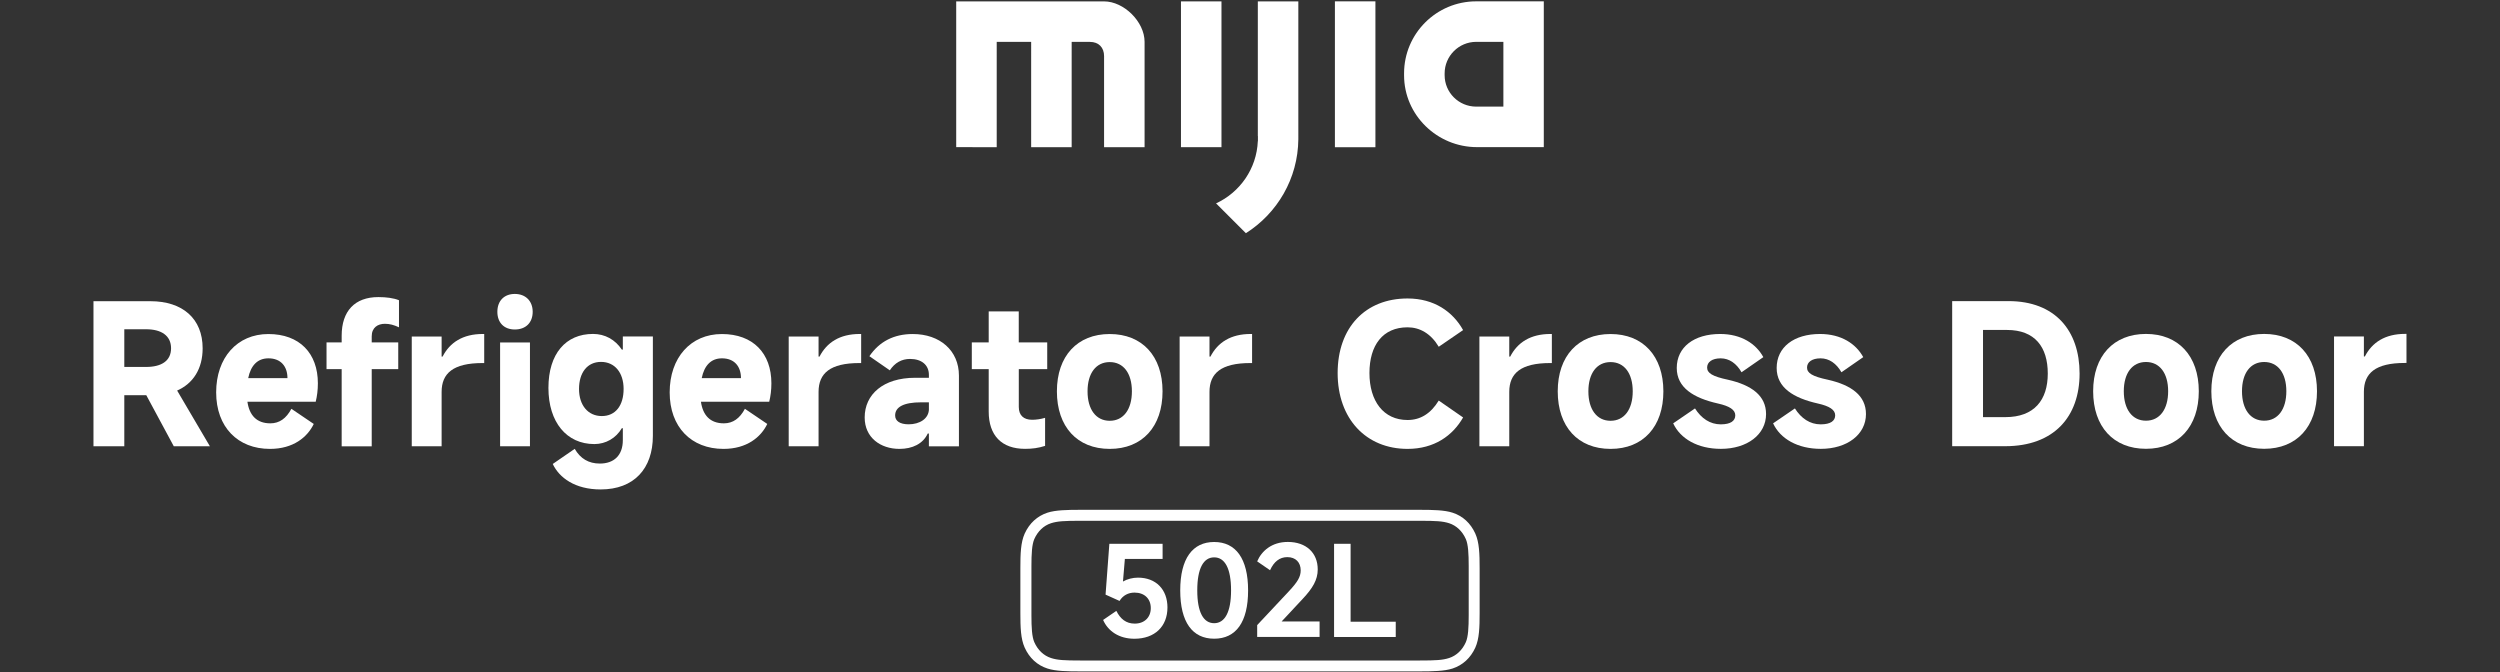 <?xml version="1.0" encoding="UTF-8"?><svg id="a" xmlns="http://www.w3.org/2000/svg" width="540" height="145.22" viewBox="0 0 540 145.22"><rect x="0" y="0" width="540" height="145.22" fill="#333333" stroke="none"/><g><path d="M238.47,.3h-31.93V31.78l8.75,.02V9.05h7.44V31.8h8.75V9.05h3.94c1.91,0,3.06,1.22,3.06,3.07V31.8h8.75V9.05c0-4.36-4.47-8.75-8.75-8.75Z" style="fill:#fff; fill-rule:evenodd;"/><rect x="255.09" y=".3" width="8.75" height="31.49" style="fill:#fff;"/><path d="M271.71,29.39v1.09h-.02c-.25,5.97-3.87,11.07-9.02,13.45l6.44,6.44c6.75-4.27,11.26-11.77,11.33-20.32h0V.3h-8.75V29.39Z" style="fill:#fff; fill-rule:evenodd;"/><path d="M318.86,.29c-8.6,0-15.58,6.97-15.58,15.55v.43c0,8.58,7.14,15.51,15.75,15.51h14.43V.29h-14.61Zm5.87,22.74h-5.87c-3.77,0-6.82-3.04-6.82-6.8v-.37c0-3.75,3.05-6.82,6.82-6.82h5.87v13.99Z" style="fill:#fff; fill-rule:evenodd;"/><polygon points="288.34 31.36 288.34 31.8 297.09 31.8 297.09 .29 288.34 .29 288.34 31.36" style="fill:#fff; fill-rule:evenodd;"/></g><g><g><path d="M37.54,96.4l-5.94-11.03h-4.75v11.03h-6.66v-31.34h12.3c6.96,0,11.28,3.77,11.28,10.18,0,4.41-2.04,7.59-5.51,9.12l7.08,12.04h-7.8Zm-10.69-25.28v8.14h4.71c3.31,0,5.39-1.31,5.39-4.03s-2.08-4.11-5.39-4.11h-4.71Z" style="fill:#fff;"/><path d="M68.2,86.77h-14.76c.42,2.93,1.99,4.67,4.96,4.67,1.95,0,3.43-1.06,4.54-3.14l4.83,3.27c-1.36,2.84-4.41,5.39-9.46,5.39-6.95,0-11.62-4.71-11.62-12.21s4.54-12.6,11.28-12.6,10.69,4.16,10.69,10.64c0,1.48-.17,2.76-.47,3.99Zm-6.11-5.09c0-2.55-1.44-4.28-4.11-4.28-2.37,0-3.82,1.57-4.37,4.28h8.48Z" style="fill:#fff;"/><path d="M80.29,72.65v1.31h5.73v5.77h-5.73v16.67h-6.49v-16.67h-3.27v-5.77h3.27v-1.44c0-5.34,2.84-8.35,7.93-8.35,1.7,0,3.31,.21,4.45,.68v5.85c-1.1-.51-1.99-.76-3.05-.76-1.53,0-2.84,.81-2.84,2.71Z" style="fill:#fff;"/><path d="M88.94,96.4v-23.71h6.45v4.33h.21c1.57-3.05,4.37-4.88,8.69-4.88h.3v6.28h-.38c-6.32,0-8.82,2.21-8.82,6.23v11.75h-6.45Z" style="fill:#fff;"/><path d="M111.2,71.17c-2.33,0-3.77-1.48-3.77-3.82s1.44-3.86,3.77-3.86,3.86,1.53,3.86,3.86-1.48,3.82-3.86,3.82Zm3.27,25.23h-6.45v-22.43h6.45v22.43Z" style="fill:#fff;"/><path d="M119.39,100.22l4.75-3.27c1.23,2.12,3.01,3.18,5.43,3.18,3.05,0,4.96-1.78,4.96-5.05v-2.59h-.21c-1.27,2.16-3.48,3.43-5.94,3.43-5.98,0-9.92-4.71-9.92-12.13s3.77-11.66,9.63-11.66c2.59,0,4.79,1.23,6.23,3.39h.21v-2.84h6.49v21.46c0,7.08-4.07,11.58-11.28,11.58-5.56,0-8.95-2.54-10.35-5.51Zm15.31-16.2c0-3.52-1.91-5.85-4.88-5.85s-4.75,2.33-4.75,5.85,1.95,5.85,4.92,5.85,4.71-2.29,4.71-5.85Z" style="fill:#fff;"/><path d="M166.16,86.77h-14.76c.42,2.93,1.99,4.67,4.96,4.67,1.95,0,3.43-1.06,4.54-3.14l4.83,3.27c-1.36,2.84-4.41,5.39-9.46,5.39-6.95,0-11.62-4.71-11.62-12.21s4.54-12.6,11.28-12.6,10.69,4.16,10.69,10.64c0,1.48-.17,2.76-.47,3.99Zm-6.11-5.09c0-2.55-1.44-4.28-4.11-4.28-2.37,0-3.82,1.57-4.37,4.28h8.48Z" style="fill:#fff;"/><path d="M170.36,96.4v-23.71h6.45v4.33h.21c1.57-3.05,4.37-4.88,8.69-4.88h.3v6.28h-.38c-6.32,0-8.82,2.21-8.82,6.23v11.75h-6.45Z" style="fill:#fff;"/><path d="M186.77,90.17c0-4.96,3.99-8.57,10.9-8.57h2.97v-.64c0-2.12-1.57-3.43-4.07-3.43-1.82,0-3.31,.85-4.37,2.46l-4.41-3.05c2.16-3.18,5.3-4.79,9.37-4.79,5.85,0,9.97,3.56,9.97,8.99v15.27h-6.49v-2.76h-.25c-1.02,2.21-3.31,3.31-6.11,3.31-4.07,0-7.51-2.42-7.51-6.79Zm13.87-1.87v-1.4h-1.65c-3.82,0-5.64,1.02-5.64,2.84,0,1.19,1.02,1.91,2.93,1.91,2.33,0,4.37-1.19,4.37-3.35Z" style="fill:#fff;"/><path d="M226.21,79.73h-6.15v8.18c0,1.78,1.02,2.76,2.88,2.76,.85,0,1.82-.13,2.8-.42v6.06c-1.48,.47-2.76,.64-4.33,.64-5.05,0-7.85-2.88-7.85-8.06v-9.16h-3.65v-5.77h3.65v-6.7h6.49v6.7h6.15v5.77Z" style="fill:#fff;"/><path d="M228.29,84.53c0-7.63,4.41-12.38,11.41-12.38s11.41,4.75,11.41,12.38-4.37,12.43-11.41,12.43-11.41-4.79-11.41-12.43Zm16.2,0c0-3.9-1.82-6.32-4.79-6.32s-4.79,2.42-4.79,6.32,1.82,6.36,4.79,6.36,4.79-2.46,4.79-6.36Z" style="fill:#fff;"/><path d="M254.8,96.4v-23.71h6.45v4.33h.21c1.57-3.05,4.37-4.88,8.69-4.88h.3v6.28h-.38c-6.32,0-8.82,2.21-8.82,6.23v11.75h-6.45Z" style="fill:#fff;"/><path d="M316.03,90.17c-2.25,3.94-6.23,6.79-12,6.79-8.95,0-15.1-6.49-15.1-16.37s6.02-16.12,15.1-16.12c5.77,0,9.8,2.88,12,6.83l-5.26,3.6c-1.7-2.84-4.07-4.2-6.74-4.2-5.34,0-8.23,3.86-8.23,9.88s3.01,10.14,8.23,10.14c2.76,0,5-1.36,6.74-4.2l5.26,3.65Z" style="fill:#fff;"/><path d="M319.55,96.4v-23.71h6.45v4.33h.21c1.57-3.05,4.37-4.88,8.69-4.88h.3v6.28h-.38c-6.32,0-8.82,2.21-8.82,6.23v11.75h-6.45Z" style="fill:#fff;"/><path d="M336.47,84.53c0-7.63,4.41-12.38,11.41-12.38s11.41,4.75,11.41,12.38-4.37,12.43-11.41,12.43-11.41-4.79-11.41-12.43Zm16.2,0c0-3.9-1.82-6.32-4.79-6.32s-4.79,2.42-4.79,6.32,1.82,6.36,4.79,6.36,4.79-2.46,4.79-6.36Z" style="fill:#fff;"/><path d="M361.41,91.44l4.71-3.22c1.36,2.16,3.27,3.44,5.56,3.44,2.16,0,3.14-.76,3.14-1.95s-1.23-1.99-3.73-2.55c-5.3-1.19-8.91-3.43-8.91-7.68,0-4.5,3.73-7.34,9.37-7.34,4.58,0,7.76,2.12,9.33,5l-4.71,3.27c-1.06-1.87-2.63-3.01-4.5-3.01s-2.93,.81-2.93,1.99,1.1,1.91,4.5,2.63c5.09,1.15,8.23,3.43,8.23,7.42,0,4.41-4.07,7.51-9.75,7.51-5.05,0-8.78-2.21-10.31-5.51Z" style="fill:#fff;"/><path d="M382.99,91.44l4.71-3.22c1.36,2.16,3.27,3.44,5.56,3.44,2.16,0,3.14-.76,3.14-1.95s-1.23-1.99-3.73-2.55c-5.3-1.19-8.91-3.43-8.91-7.68,0-4.5,3.73-7.34,9.37-7.34,4.58,0,7.76,2.12,9.33,5l-4.71,3.27c-1.06-1.87-2.63-3.01-4.5-3.01s-2.93,.81-2.93,1.99,1.1,1.91,4.5,2.63c5.09,1.15,8.23,3.43,8.23,7.42,0,4.41-4.07,7.51-9.75,7.51-5.05,0-8.78-2.21-10.31-5.51Z" style="fill:#fff;"/></g><g><path d="M421.67,96.38v-31.34h12.17c10.05,0,15.35,6.36,15.35,15.65s-5.51,15.69-16.07,15.69h-11.45Zm11.49-6.28c6.23,0,9.16-3.69,9.16-9.41s-2.76-9.42-8.82-9.42h-5.17v18.83h4.83Z" style="fill:#fff;"/><path d="M452.12,84.51c0-7.63,4.41-12.38,11.41-12.38s11.41,4.75,11.41,12.38-4.37,12.43-11.41,12.43-11.41-4.79-11.41-12.43Zm16.2,0c0-3.9-1.82-6.32-4.79-6.32s-4.79,2.42-4.79,6.32,1.82,6.36,4.79,6.36,4.79-2.46,4.79-6.36Z" style="fill:#fff;"/><path d="M477.65,84.51c0-7.63,4.41-12.38,11.41-12.38s11.41,4.75,11.41,12.38-4.37,12.43-11.41,12.43-11.41-4.79-11.41-12.43Zm16.2,0c0-3.9-1.82-6.32-4.79-6.32s-4.79,2.42-4.79,6.32,1.82,6.36,4.79,6.36,4.79-2.46,4.79-6.36Z" style="fill:#fff;"/><path d="M504.15,96.38v-23.71h6.45v4.33h.21c1.57-3.05,4.37-4.88,8.69-4.88h.3v6.28h-.38c-6.32,0-8.82,2.21-8.82,6.23v11.75h-6.45Z" style="fill:#fff;"/></g></g><g><path d="M318.67,115.26c-1.01-2.24-2.71-3.81-4.92-4.52-1.75-.57-4.28-.62-7.16-.62h-73.19c-2.88,0-5.4,.05-7.15,.62-2.2,.72-3.9,2.28-4.92,4.52-.86,1.91-.93,4.39-.93,7.45v9.73c0,3.05,.07,5.53,.93,7.44,1.01,2.24,2.71,3.81,4.92,4.52,1.76,.58,4.28,.62,7.15,.62h73.19c2.87,0,5.4-.05,7.16-.62,2.2-.72,3.9-2.28,4.92-4.52,.86-1.91,.93-4.39,.93-7.44v-9.73c0-3.05-.07-5.54-.93-7.45Zm-1.43,6.99v10.65c0,2.65-.11,4.65-.62,5.81-.75,1.7-2.03,2.91-3.6,3.42-1.4,.46-2.89,.54-6.38,.54h-73.25c-3.49,0-4.98-.08-6.38-.54-1.57-.51-2.85-1.72-3.6-3.42-.51-1.16-.62-3.16-.62-5.81v-10.65c0-2.65,.11-4.65,.62-5.81,.75-1.7,2.03-2.91,3.6-3.42,1.4-.45,2.89-.53,6.38-.53h73.25c3.5,0,4.99,.08,6.38,.53,1.57,.51,2.85,1.72,3.6,3.42,.51,1.16,.62,3.16,.62,5.81Z" style="fill:#fff;"/><g><path d="M252.17,131.21c0,4.11-2.75,6.76-7.14,6.76-3.3,0-5.69-1.63-6.76-4.06l2.86-1.96c.87,1.74,2.1,2.75,3.98,2.75,2.07,0,3.46-1.34,3.46-3.35s-1.36-3.35-3.51-3.35c-1.34,0-2.51,.6-3.24,1.8l-3.02-1.36,.82-10.98h11.5v3.27h-8.15l-.41,4.88c.93-.54,2.1-.84,3.24-.84,3.9,0,6.37,2.56,6.37,6.46Z" style="fill:#fff;"/><path d="M254.93,127.53c0-6.89,2.67-10.46,7.33-10.46s7.33,3.57,7.33,10.46-2.64,10.43-7.33,10.43-7.33-3.57-7.33-10.43Zm10.98,0c0-4.77-1.34-7.14-3.65-7.14s-3.65,2.37-3.65,7.14,1.36,7.08,3.65,7.08,3.65-2.37,3.65-7.08Z" style="fill:#fff;"/><path d="M276.83,134.23h8.2v3.35h-13.48v-2.56l6.92-7.38c1.77-1.91,2.48-3.02,2.48-4.44,0-1.72-1.09-2.86-2.89-2.86-1.66,0-2.89,.98-3.73,2.83l-2.78-1.91c.95-2.23,3.13-4.2,6.62-4.2,3.95,0,6.46,2.34,6.46,5.94,0,2.26-1.12,4.09-3.24,6.35l-4.55,4.88Z" style="fill:#fff;"/><path d="M291.73,134.29h9.75v3.3h-13.32v-20.13h3.57v16.84Z" style="fill:#fff;"/></g></g></svg>